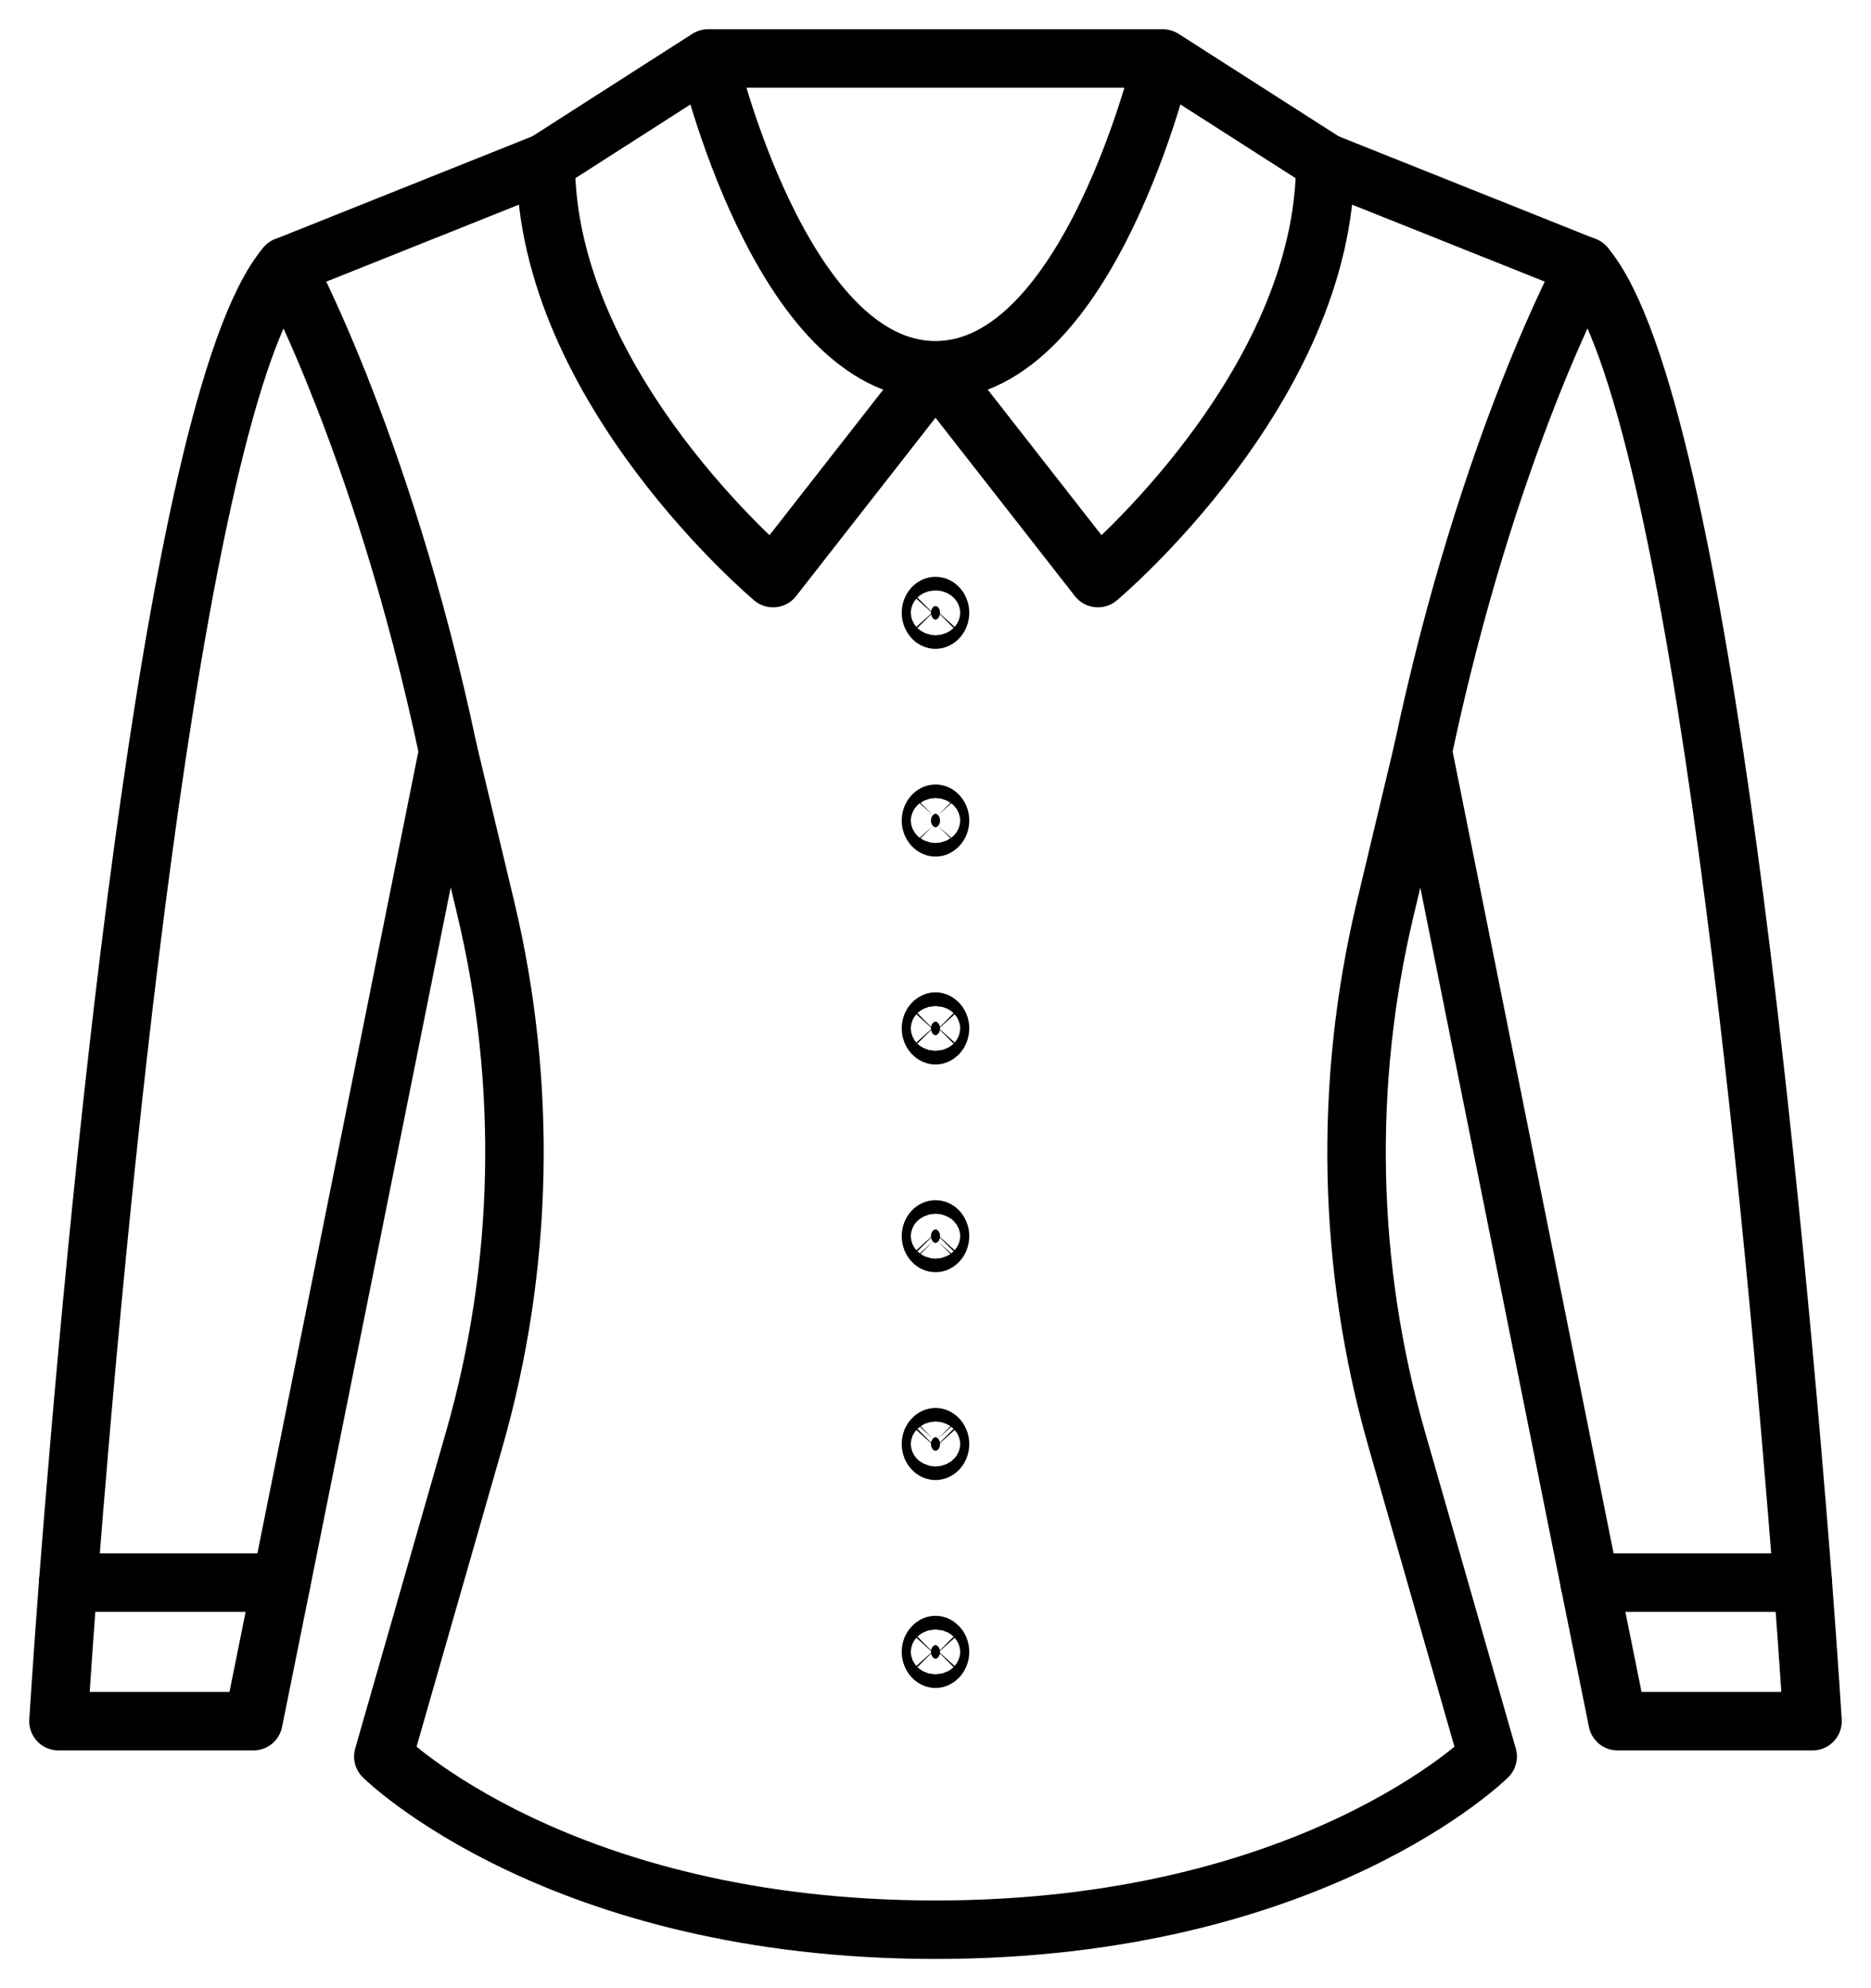 <svg xmlns="http://www.w3.org/2000/svg" fill="none" viewBox="0 0 16 17" height="17" width="16">
<path stroke-width="0.5" stroke="black" fill="black" d="M8 5.182C8.006 5.182 8.013 5.184 8.022 5.193C8.031 5.203 8.039 5.218 8.039 5.239C8.039 5.26 8.031 5.276 8.022 5.286C8.013 5.295 8.006 5.298 8 5.298C7.995 5.298 7.987 5.296 7.978 5.286C7.969 5.276 7.961 5.26 7.961 5.239C7.961 5.219 7.969 5.203 7.978 5.193C7.987 5.184 7.995 5.182 8 5.182Z"></path>
<path stroke-width="0.5" stroke="black" fill="black" d="M8 6.958C8.006 6.958 8.013 6.96 8.022 6.97C8.031 6.979 8.039 6.995 8.039 7.016C8.039 7.037 8.031 7.053 8.022 7.062C8.013 7.072 8.006 7.074 8 7.074C7.995 7.074 7.987 7.072 7.978 7.062C7.969 7.053 7.961 7.037 7.961 7.016C7.961 6.995 7.969 6.979 7.978 6.97C7.987 6.96 7.995 6.958 8 6.958Z"></path>
<path stroke-width="0.5" stroke="black" fill="black" d="M8 8.735C8.006 8.735 8.013 8.738 8.022 8.747C8.031 8.757 8.039 8.772 8.039 8.793C8.039 8.814 8.031 8.83 8.022 8.84C8.013 8.849 8.006 8.852 8 8.852C7.995 8.852 7.987 8.849 7.978 8.84C7.969 8.83 7.961 8.814 7.961 8.793C7.961 8.772 7.969 8.757 7.978 8.747C7.987 8.738 7.995 8.735 8 8.735Z"></path>
<path stroke-width="0.5" stroke="black" fill="black" d="M8 10.512C8.006 10.512 8.013 10.514 8.022 10.523C8.031 10.533 8.039 10.549 8.039 10.569C8.039 10.591 8.031 10.607 8.022 10.616C8.013 10.626 8.006 10.628 8 10.628C7.995 10.628 7.987 10.626 7.978 10.616C7.969 10.607 7.961 10.59 7.961 10.569C7.961 10.549 7.969 10.533 7.978 10.523C7.987 10.514 7.995 10.512 8 10.512Z"></path>
<path stroke-width="0.5" stroke="black" fill="black" d="M8 12.289C8.006 12.289 8.013 12.291 8.022 12.301C8.031 12.31 8.039 12.326 8.039 12.347C8.039 12.368 8.031 12.384 8.022 12.394C8.013 12.403 8.006 12.405 8 12.405C7.995 12.405 7.987 12.403 7.978 12.394C7.969 12.384 7.961 12.368 7.961 12.347C7.961 12.326 7.969 12.31 7.978 12.301C7.987 12.291 7.995 12.289 8 12.289Z"></path>
<path stroke-width="0.5" stroke="black" fill="black" d="M8 14.066C8.006 14.066 8.013 14.069 8.022 14.078C8.031 14.088 8.039 14.103 8.039 14.124C8.039 14.145 8.031 14.161 8.022 14.171C8.013 14.18 8.006 14.183 8 14.183C7.995 14.183 7.987 14.18 7.978 14.171C7.969 14.161 7.961 14.145 7.961 14.124C7.961 14.103 7.969 14.088 7.978 14.078C7.987 14.069 7.995 14.066 8 14.066Z"></path>
<path stroke-linejoin="round" stroke-linecap="round" stroke-miterlimit="10" stroke-width="0.5" stroke="black" d="M9.944 0.5L11.333 1.389C11.333 3.314 9.389 4.943 9.389 4.943L8 3.166M9.944 0.5C9.944 0.5 9.317 3.166 8 3.166M9.944 0.5H6.055M8 3.166C6.678 3.166 6.055 0.5 6.055 0.5M8 3.166L6.611 4.943C6.611 4.943 4.667 3.314 4.667 1.389L6.055 0.5"></path>
<path stroke-linejoin="round" stroke-linecap="round" stroke-miterlimit="10" stroke-width="0.5" stroke="black" d="M2.9 3.29C2.639 2.633 2.445 2.277 2.445 2.277L4.667 1.389"></path>
<path stroke-linejoin="round" stroke-linecap="round" stroke-miterlimit="10" stroke-width="0.5" stroke="black" d="M11.333 1.389L13.556 2.277C13.556 2.277 12.722 3.794 12.167 6.424L11.845 7.774C11.489 9.267 11.522 10.831 11.944 12.306L12.722 15.019C12.722 15.019 11.228 16.5 8 16.5C4.772 16.5 3.278 15.019 3.278 15.019L4.056 12.306C4.478 10.831 4.511 9.267 4.156 7.774L3.833 6.424C3.545 5.061 3.183 4.001 2.9 3.29"></path>
<path stroke-linejoin="round" stroke-linecap="round" stroke-miterlimit="10" stroke-width="0.5" stroke="black" d="M12.167 6.424L13.594 13.532L13.833 14.717H15.5C15.5 14.717 15.472 14.261 15.417 13.532C15.194 10.659 14.55 3.456 13.556 2.277"></path>
<path stroke-linejoin="round" stroke-linecap="round" stroke-miterlimit="10" stroke-width="0.5" stroke="black" d="M3.833 6.424L2.406 13.532L2.167 14.717H0.5C0.5 14.717 0.528 14.261 0.583 13.532C0.806 10.659 1.45 3.456 2.444 2.277"></path>
<path stroke-linejoin="round" stroke-linecap="round" stroke-miterlimit="10" stroke-width="0.5" stroke="black" d="M15.417 13.532H13.594"></path>
<path stroke-linejoin="round" stroke-linecap="round" stroke-miterlimit="10" stroke-width="0.5" stroke="black" d="M2.406 13.532H0.583"></path>
</svg>
